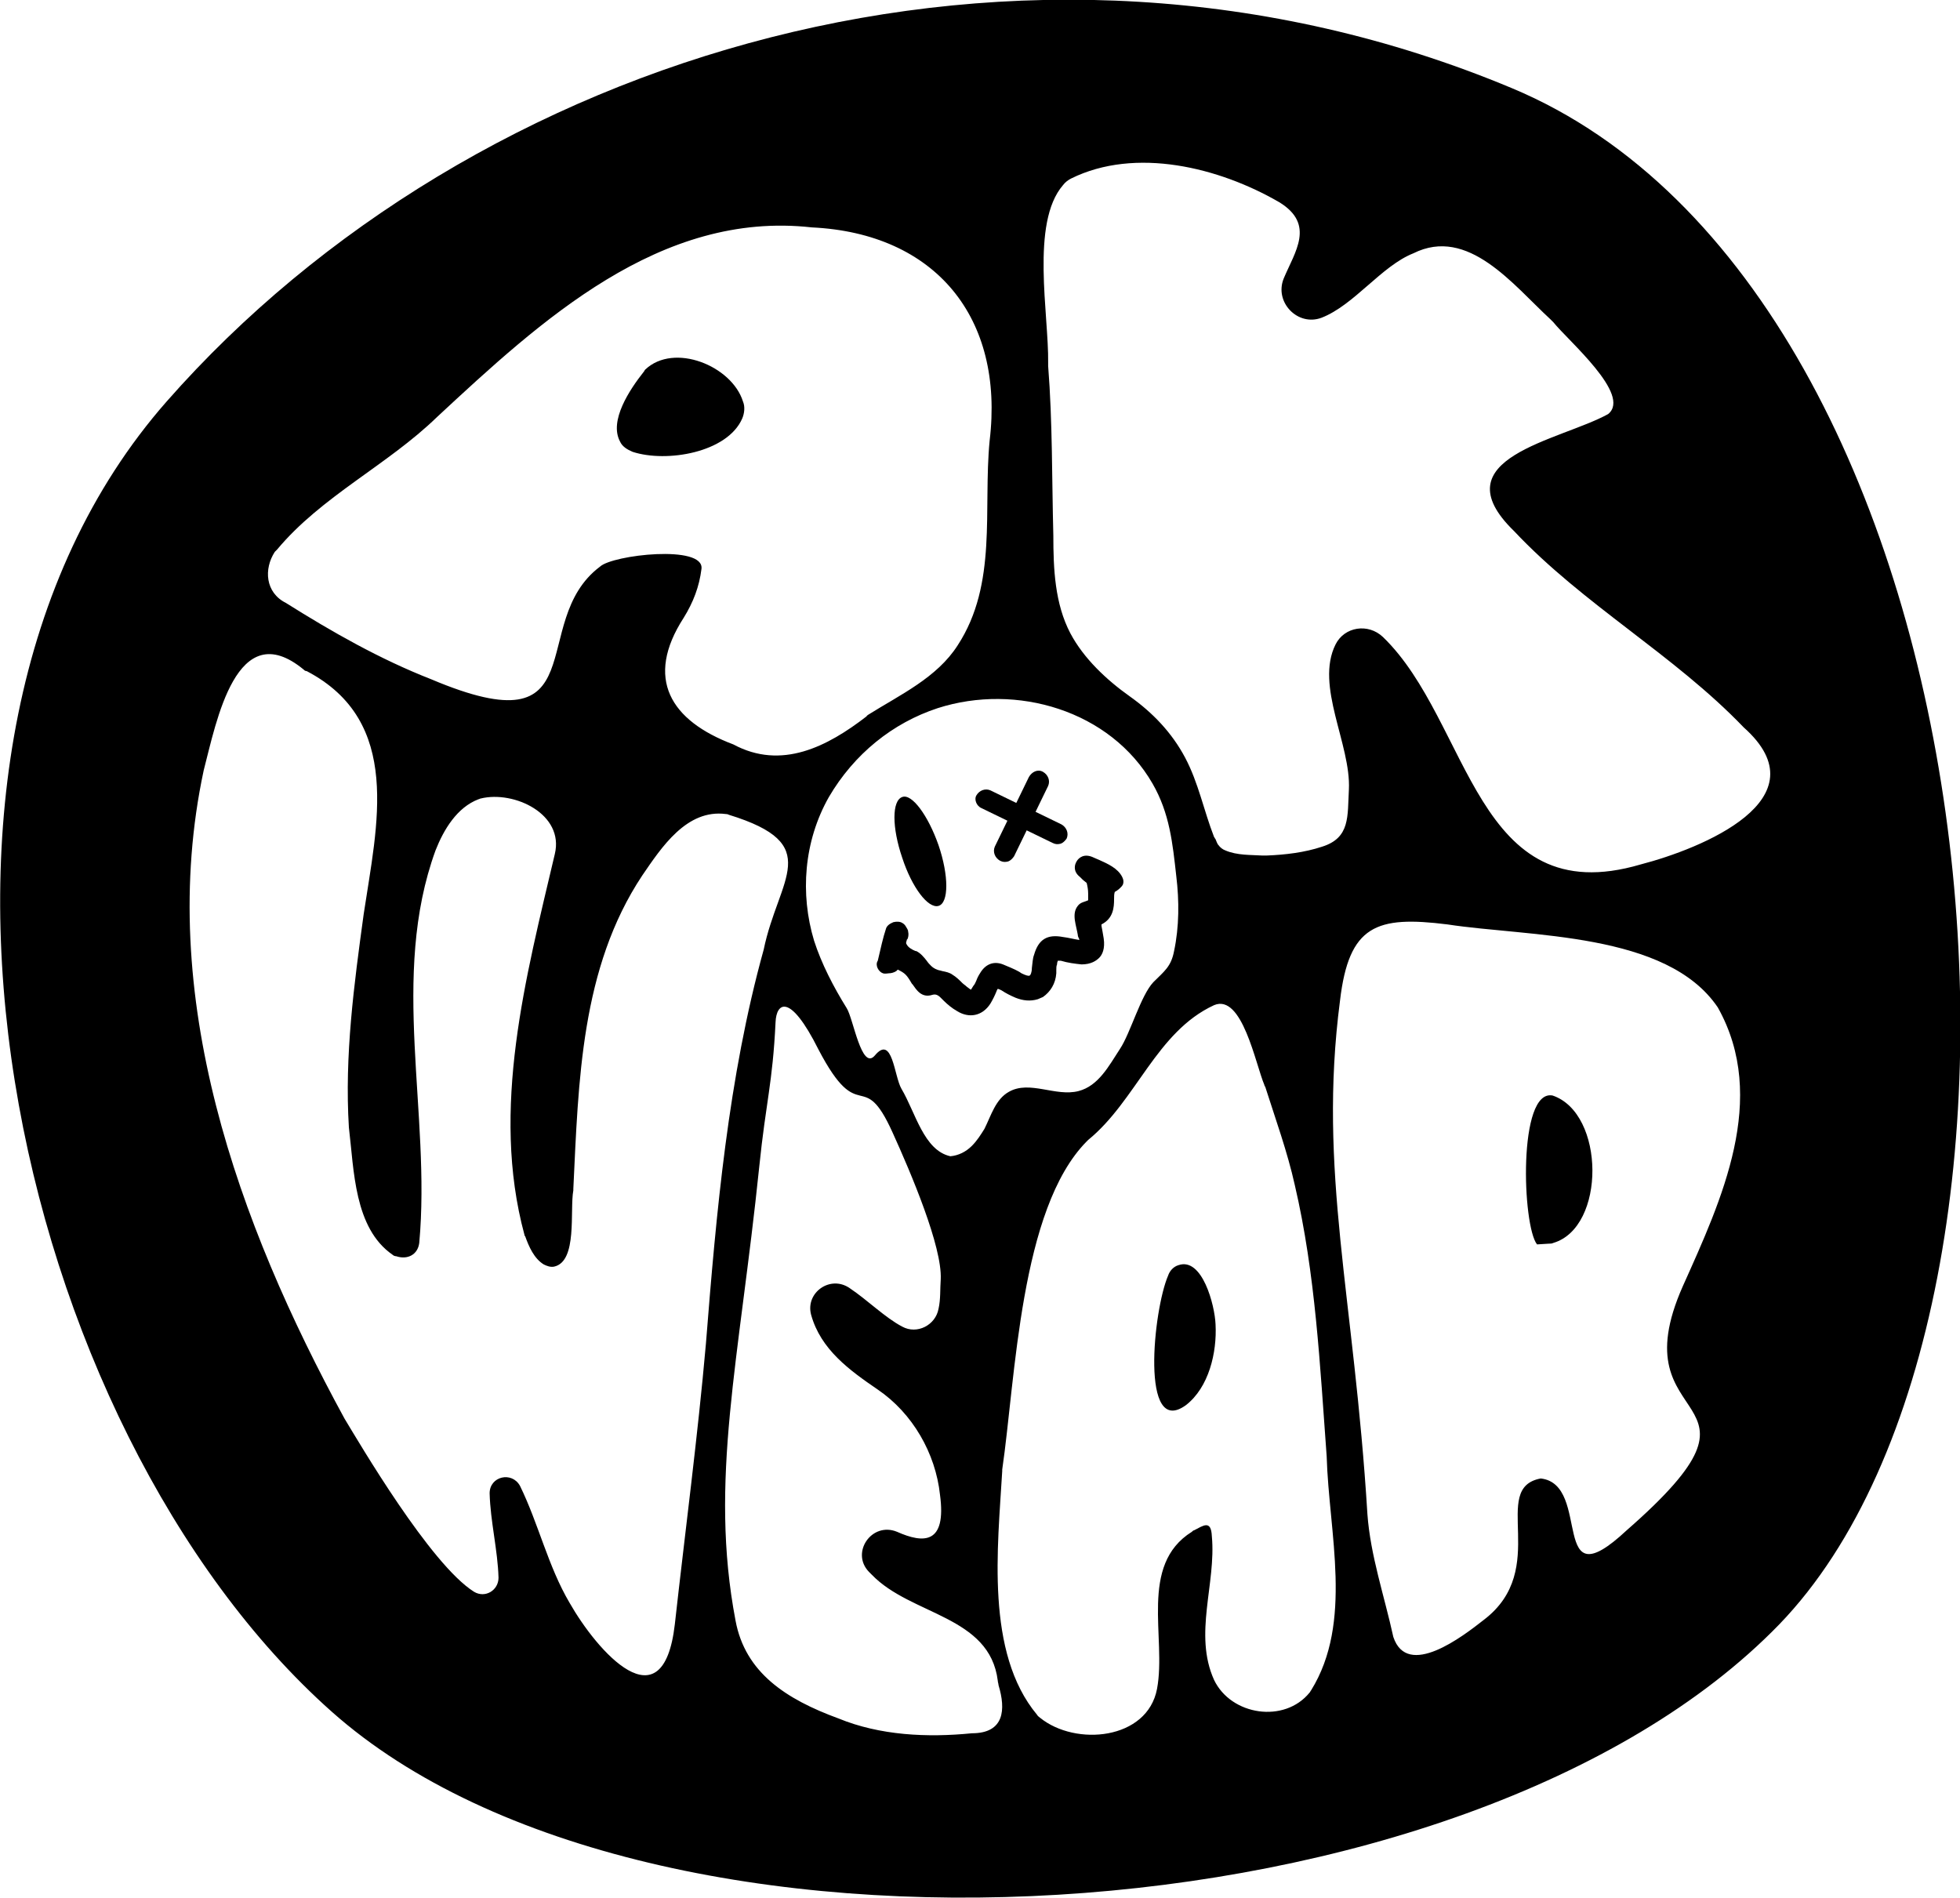 <?xml version="1.0" encoding="utf-8"?>
<svg xmlns="http://www.w3.org/2000/svg" id="Ebene_1" style="enable-background:new 0 0 264.6 256.2;" version="1.1" viewBox="0 0 264.6 256.2" x="0px" y="0px">
<g>
	<path d="M119.2,131.4c0.3,0.1,0.6,0,0.8,0c0.3,0,0.7-0.1,1-0.3c0,0,0.1-0.1,0.2-0.2c1,0.5,1.2,0.7,1.9,1.9l0.1,0.1&#xA;		c0.5,0.7,1.2,1.9,2.7,1.4c0.4-0.1,0.7,0,1.1,0.4c0.1,0.1,0.3,0.3,0.4,0.4c0.5,0.5,1.1,1,1.8,1.4c1.6,1,3.4,0.7,4.5-1&#xA;		c0.3-0.5,0.6-1.1,0.8-1.6c0.1-0.3,0.2-0.4,0.2-0.4c0,0,0.1,0,0.5,0.2c0.6,0.4,1.2,0.7,1.9,1c1,0.4,2,0.5,3,0.2&#xA;		c0.2-0.1,0.5-0.2,0.7-0.3c1-0.7,1.7-1.8,1.8-3.2c0-0.1,0-0.3,0-0.4c0-0.3,0-0.6,0.1-0.8c0-0.3,0.1-0.4,0.1-0.5c0,0,0.1,0,0.4,0&#xA;		c1,0.3,1.9,0.4,2.8,0.5c1.3,0,2-0.5,2.4-0.9c0.4-0.4,0.8-1.2,0.6-2.6c-0.1-0.6-0.2-1.2-0.3-1.7c0-0.1,0-0.2,0-0.2&#xA;		c1.6-0.8,1.7-2.3,1.7-3.4c0-0.4,0-0.7,0.1-1c0,0,0,0,0,0c0.1,0,0.1-0.1,0.2-0.1c0.3-0.2,0.4-0.3,0.6-0.5c0.1-0.1,0.2-0.2,0.3-0.4&#xA;		c0.1-0.3,0.1-0.6-0.1-1c-0.6-1.2-2-1.8-3.1-2.3c-0.2-0.1-0.5-0.2-0.7-0.3c-1.4-0.7-2.1,0.1-2.3,0.4c-0.2,0.3-0.3,0.6-0.3,0.9&#xA;		c0,0.5,0.2,0.9,0.7,1.3c0.1,0.1,0.2,0.2,0.3,0.3c0.2,0.2,0.5,0.4,0.6,0.5c0.1,0.4,0.2,0.9,0.2,1.4c0,0.1,0,0.1,0,0.2&#xA;		c0,0.3,0,0.6,0,0.7c0,0.1-0.2,0.1-0.4,0.2c-0.3,0.1-0.7,0.2-1,0.6c-0.4,0.5-0.5,1.1-0.4,1.9c0.1,0.7,0.3,1.4,0.4,2&#xA;		c0,0.2,0.1,0.4,0.2,0.6c0,0,0,0,0,0.1c0,0,0,0,0,0c-0.7-0.1-1.4-0.3-2.2-0.4c-2.1-0.4-3.3,0.3-3.9,2.4c-0.2,0.5-0.2,1.1-0.3,1.8&#xA;		c0,0.6-0.2,1-0.3,1c-0.1,0.1-0.5,0-1.1-0.3l-0.3-0.2c-0.7-0.4-1.5-0.7-2.2-1c-1.3-0.5-2.4,0-3.1,1.2c-0.2,0.3-0.4,0.7-0.5,1&#xA;		c-0.1,0.2-0.2,0.5-0.4,0.7c-0.2,0.3-0.3,0.5-0.3,0.5c-0.1,0-0.2-0.1-0.6-0.4c-0.2-0.2-0.4-0.3-0.6-0.5l0,0&#xA;		c-0.4-0.4-0.8-0.8-1.3-1.1c-0.4-0.3-0.9-0.4-1.4-0.5c-0.3-0.1-0.5-0.1-0.7-0.2c-0.3-0.1-0.6-0.3-0.8-0.5c-0.2-0.2-0.4-0.4-0.6-0.7&#xA;		c-0.4-0.5-0.8-1-1.4-1.3l-0.1,0c-0.5-0.2-1-0.5-1.2-0.9c-0.1-0.1-0.1-0.3,0-0.5c0,0,0-0.2,0.1-0.2c0.1-0.2,0.2-0.6,0.1-1&#xA;		c0-0.3-0.2-0.5-0.3-0.7c-0.1-0.2-0.3-0.4-0.5-0.5c-0.3-0.2-0.8-0.2-1.2-0.1c-0.5,0.2-0.9,0.5-1,0.9c-0.4,1.2-0.7,2.6-1.1,4.3&#xA;		C118.1,130.3,118.6,131.2,119.2,131.4z"/>
	<path d="M85.4,61c4.6,1.5,12.8,0.1,14.8-4.5c0.3-0.7,0.4-1.6,0.1-2.3c-1.5-4.8-9.3-8-13.2-4.3C87,50,87,50.1,86.9,50.2v0&#xA;		c-1.9,2.4-4.7,6.6-3.2,9.4C84,60.3,84.7,60.7,85.4,61z"/>
	<path d="M132.5,109.1l3.5,1.7l-1.7,3.5c-0.3,0.7,0,1.5,0.7,1.9c0.4,0.2,0.7,0.2,1.1,0.1c0.3-0.1,0.6-0.4,0.8-0.7l1.7-3.5l3.5,1.7&#xA;		c0.4,0.2,0.7,0.2,1.1,0.1c0.3-0.1,0.6-0.4,0.8-0.7c0.3-0.7,0-1.5-0.7-1.9l-3.5-1.7l1.7-3.5c0.3-0.7,0-1.5-0.7-1.9s-1.5,0-1.9,0.7&#xA;		l-1.7,3.5l-3.5-1.7c-0.7-0.3-1.5,0-1.9,0.7v0C131.5,107.9,131.8,108.8,132.5,109.1z"/>
	<path d="M126.7,122.3c1.4-0.4,1.4-4.1,0-8.2c-1.4-4-3.6-7-4.9-6.5c-1.4,0.5-1.4,4.1,0,8.2C123.1,119.8,125.3,122.7,126.7,122.3z"/>
	<path d="M159.1,170.8c-0.7,0.2-1.2,0.8-1.4,1.4c-2,4.6-3.8,22,2.4,17.5c3.1-2.4,4.2-7.1,4-10.9C164,176.2,162.3,169.7,159.1,170.8z"/>
	<path d="M209.6,147.9c-4.7-0.9-4.1,17.6-2.1,20.1l1.6-0.1c0.2,0,0.4,0,0.6-0.1C216.8,165.7,216.7,150.3,209.6,147.9z"/>
	<path d="M204.1,11.9c-66-27.6-140.2-4.8-181.6,42.3c-41.4,47.1-20.7,138.7,22.3,176.9c43,38.2,153.3,31.6,195.4-11.8&#xA;		C282.1,175.9,270.2,39.5,204.1,11.9z M126.6,95.6c10.6-3.4,23.3,0.3,29,10.2c2.3,4,2.7,8,3.2,12.5c0.4,3.3,0.4,6.8-0.3,10.1&#xA;		c-0.4,2.1-1.3,2.7-2.8,4.2c-1.7,1.8-3.1,6.9-4.5,9c-1.5,2.3-2.9,5-5.6,5.7c-3.1,0.8-6.6-1.5-9.4,0.1c-1.8,1-2.4,3.2-3.3,5&#xA;		c-0.5,0.8-1,1.6-1.7,2.3c-0.8,0.8-1.8,1.3-2.9,1.4c-3.6-0.8-4.7-5.9-6.6-9.1c-1-1.7-1.2-7.4-3.6-4.5c-1.8,2.1-2.9-5-3.8-6.4&#xA;		c-1.8-2.9-3.4-6-4.4-9.1c-1.9-6.3-1.4-13.4,2-19.4v0C115.3,101.8,120.5,97.6,126.6,95.6z M37.1,74.5c0.1-0.1,0.2-0.2,0.3-0.3&#xA;		c6-7.2,14.9-11.4,21.6-17.9c14-13,30.1-27.9,50.6-25.6c16.7,0.8,26,12.2,24,28.8c-0.9,9.3,1.1,19.3-4.3,27.6&#xA;		c-2.8,4.4-7.8,6.7-12.1,9.4c-0.1,0.1-0.2,0.1-0.2,0.2c-5.3,4.1-11.5,7.3-18,3.8c-8.5-3.2-12-8.9-6.7-17.1c1.3-2.1,2.1-4.2,2.4-6.6&#xA;		c0.4-3.3-12-1.9-13.7-0.3c-10,7.5-0.1,24.8-22.8,15.2c-6.9-2.7-13.4-6.4-19.6-10.3l0,0C35.8,80,35.6,76.8,37.1,74.5z M91.1,219.3&#xA;		c-1.6,13.8-10.5,3.6-14.2-2.9c-2.9-4.9-4.2-10.7-6.7-15.8c-1.1-2-4.1-1.3-4.1,1c0.1,3.8,1.1,7.7,1.2,11.4c0,1.7-1.8,2.8-3.3,1.9&#xA;		c-5.9-3.7-15.5-20.1-17.5-23.4C32.1,165.1,21,134.4,27.5,104c1.7-6.5,4.4-21.1,13.5-13.6c0.1,0.1,0.2,0.2,0.4,0.2&#xA;		c13,6.8,9.5,20.8,7.7,32.8c-1.3,9.5-2.6,19.1-2,28.8c0.7,5.8,0.7,13.6,5.9,17.2c0.1,0.1,0.3,0.2,0.5,0.2c1.5,0.5,2.9-0.2,3.1-1.8&#xA;		c1.6-17.5-4-36,2.2-53c1.1-2.8,2.9-5.8,5.8-6.9c0.1,0,0.2-0.1,0.3-0.1c4.5-1.1,11.3,2.1,10,7.5c-3.9,16.6-8.7,34.4-4.1,51.4&#xA;		c0,0.1,0,0.1,0.1,0.2c0.5,1.4,1.2,3,2.5,3.8c0.4,0.2,0.9,0.4,1.4,0.3c3.2-0.7,2.1-7.6,2.6-10.3c0-0.1,0-0.2,0-0.2&#xA;		c0.7-14.5,1-29.8,9.3-42.3c2.6-3.8,6-9,11.3-8.3c0.1,0,0.2,0,0.4,0.1c13,4,6.7,8.5,4.7,18.2l0,0c-4.8,17.3-6.4,35.5-7.8,53.2&#xA;		C94.2,193.9,92.5,206.7,91.1,219.3z M131.2,234c-6,0.6-12.4,0.3-18-2c-7.1-2.6-12.6-6.2-13.9-13.2c-3.6-18.9,0.5-35.1,3.2-61.3&#xA;		c0.9-8.8,1.8-11.2,2.2-19.5c0.1-2.6,1.9-4.1,5.8,3.7c5.6,10.7,5.9,2.1,10,11.2c2.5,5.5,6.7,15.4,6.5,19.8c-0.1,1.3,0,2.7-0.3,4&#xA;		c-0.4,2.2-2.9,3.5-4.9,2.4c-2.3-1.2-4.7-3.6-7.1-5.2c-2.6-1.8-6,0.6-5.2,3.6c0,0,0,0,0,0c1.3,4.7,5.2,7.5,9,10.1&#xA;		c4.7,3.2,7.8,8.6,8.4,14.2c0.9,6.7-2.2,6.6-5.8,5c-3.4-1.4-6.3,2.8-3.8,5.4c0.2,0.2,0.3,0.3,0.4,0.4c5.3,5.5,15.9,5.5,17,14.3&#xA;		c0,0.2,0.1,0.4,0.1,0.6l0,0C135.8,230.8,135.6,234,131.2,234z M177,228.2c-0.1,0.1-0.1,0.2-0.2,0.3c-3.4,4.2-10.6,3.1-12.9-1.7&#xA;		c-2.8-6.2,0.3-13-0.3-19.4c-0.1-2.3-1.2-1.4-2.4-0.8c-0.1,0-0.2,0.1-0.3,0.2c-7.2,4.5-3.4,14.3-4.7,21.2c-1.3,6.9-11,7.8-15.8,3.9&#xA;		c-0.1-0.1-0.3-0.2-0.4-0.4c-7-8.4-5.3-22.6-4.7-32.9c0-0.1,0-0.2,0-0.2c1.8-12.3,2.4-35.2,11.4-44.3c0.1-0.1,0.1-0.1,0.2-0.2&#xA;		c6.5-5.3,9.2-14.6,17-18.2c3.8-1.6,5.6,8,6.8,10.8c0,0.1,0,0.1,0.1,0.2c1.4,4.4,3,8.8,4,13.3l0,0c2.8,12,3.4,24.4,4.3,36.6&#xA;		C179.4,207,182.7,219,177,228.2z M219.6,206.6c-10.6,9.9-4.6-6.2-11.6-7c-7,1.3,1.4,12.2-7.7,19.1c-2.8,2.2-10.3,8-12.2,2.3&#xA;		c-1.2-5.5-3.1-11-3.5-16.6c-1.8-29.4-6.7-46.2-3.7-69.3c1.2-10.2,4.9-11.5,14.5-10.3c11.1,1.7,29.6,1,36.5,11.2&#xA;		c6.9,12.3,0.5,26-4.7,37.6C218.2,193.8,241.9,187.1,219.6,206.6z M221.5,116.7L221.5,116.7c-22.4,6.6-22.9-19.2-34.8-30.7&#xA;		c-2-1.9-5.2-1.4-6.4,1c-2.8,5.6,2.1,13.5,1.8,19.6c-0.2,3.6,0.2,6.5-3.6,7.7c-2.4,0.8-5,1.1-7.5,1.2c-0.2,0-0.4,0-0.6,0&#xA;		c-1.5-0.1-3.4,0-5-0.7c-0.3-0.1-0.7-0.4-0.9-0.7c-0.2-0.2-0.3-0.6-0.4-0.8c-0.1-0.1-0.1-0.2-0.2-0.3c-1.4-3.6-2.1-7.3-3.9-10.7&#xA;		c-1.8-3.4-4.4-6.1-7.5-8.3c-3.1-2.2-6.2-5.1-8-8.5c-2.1-4-2.3-8.7-2.3-13.2c-0.2-7.6-0.1-15.3-0.7-22.9c0-0.1,0-0.2,0-0.4&#xA;		c0.1-6.5-2.4-18.9,2-24c0.3-0.4,0.7-0.7,1.1-0.9c8.7-4.3,20-1.5,28.1,3.2c4.9,3,2.1,6.7,0.6,10.3c-1.3,3.2,1.9,6.5,5.1,5.3&#xA;		c4.4-1.7,8.1-7,12.4-8.7c7.4-3.7,13.5,4.3,18.5,8.9c0.1,0.1,0.3,0.3,0.4,0.4c2,2.5,10.6,9.8,7.4,12.4c-6.5,3.6-22.9,5.9-12.7,15.8&#xA;		c9.3,9.9,21.6,16.7,31,26.5C246.3,107.9,229.6,114.6,221.5,116.7z"/>
</g>
</svg>